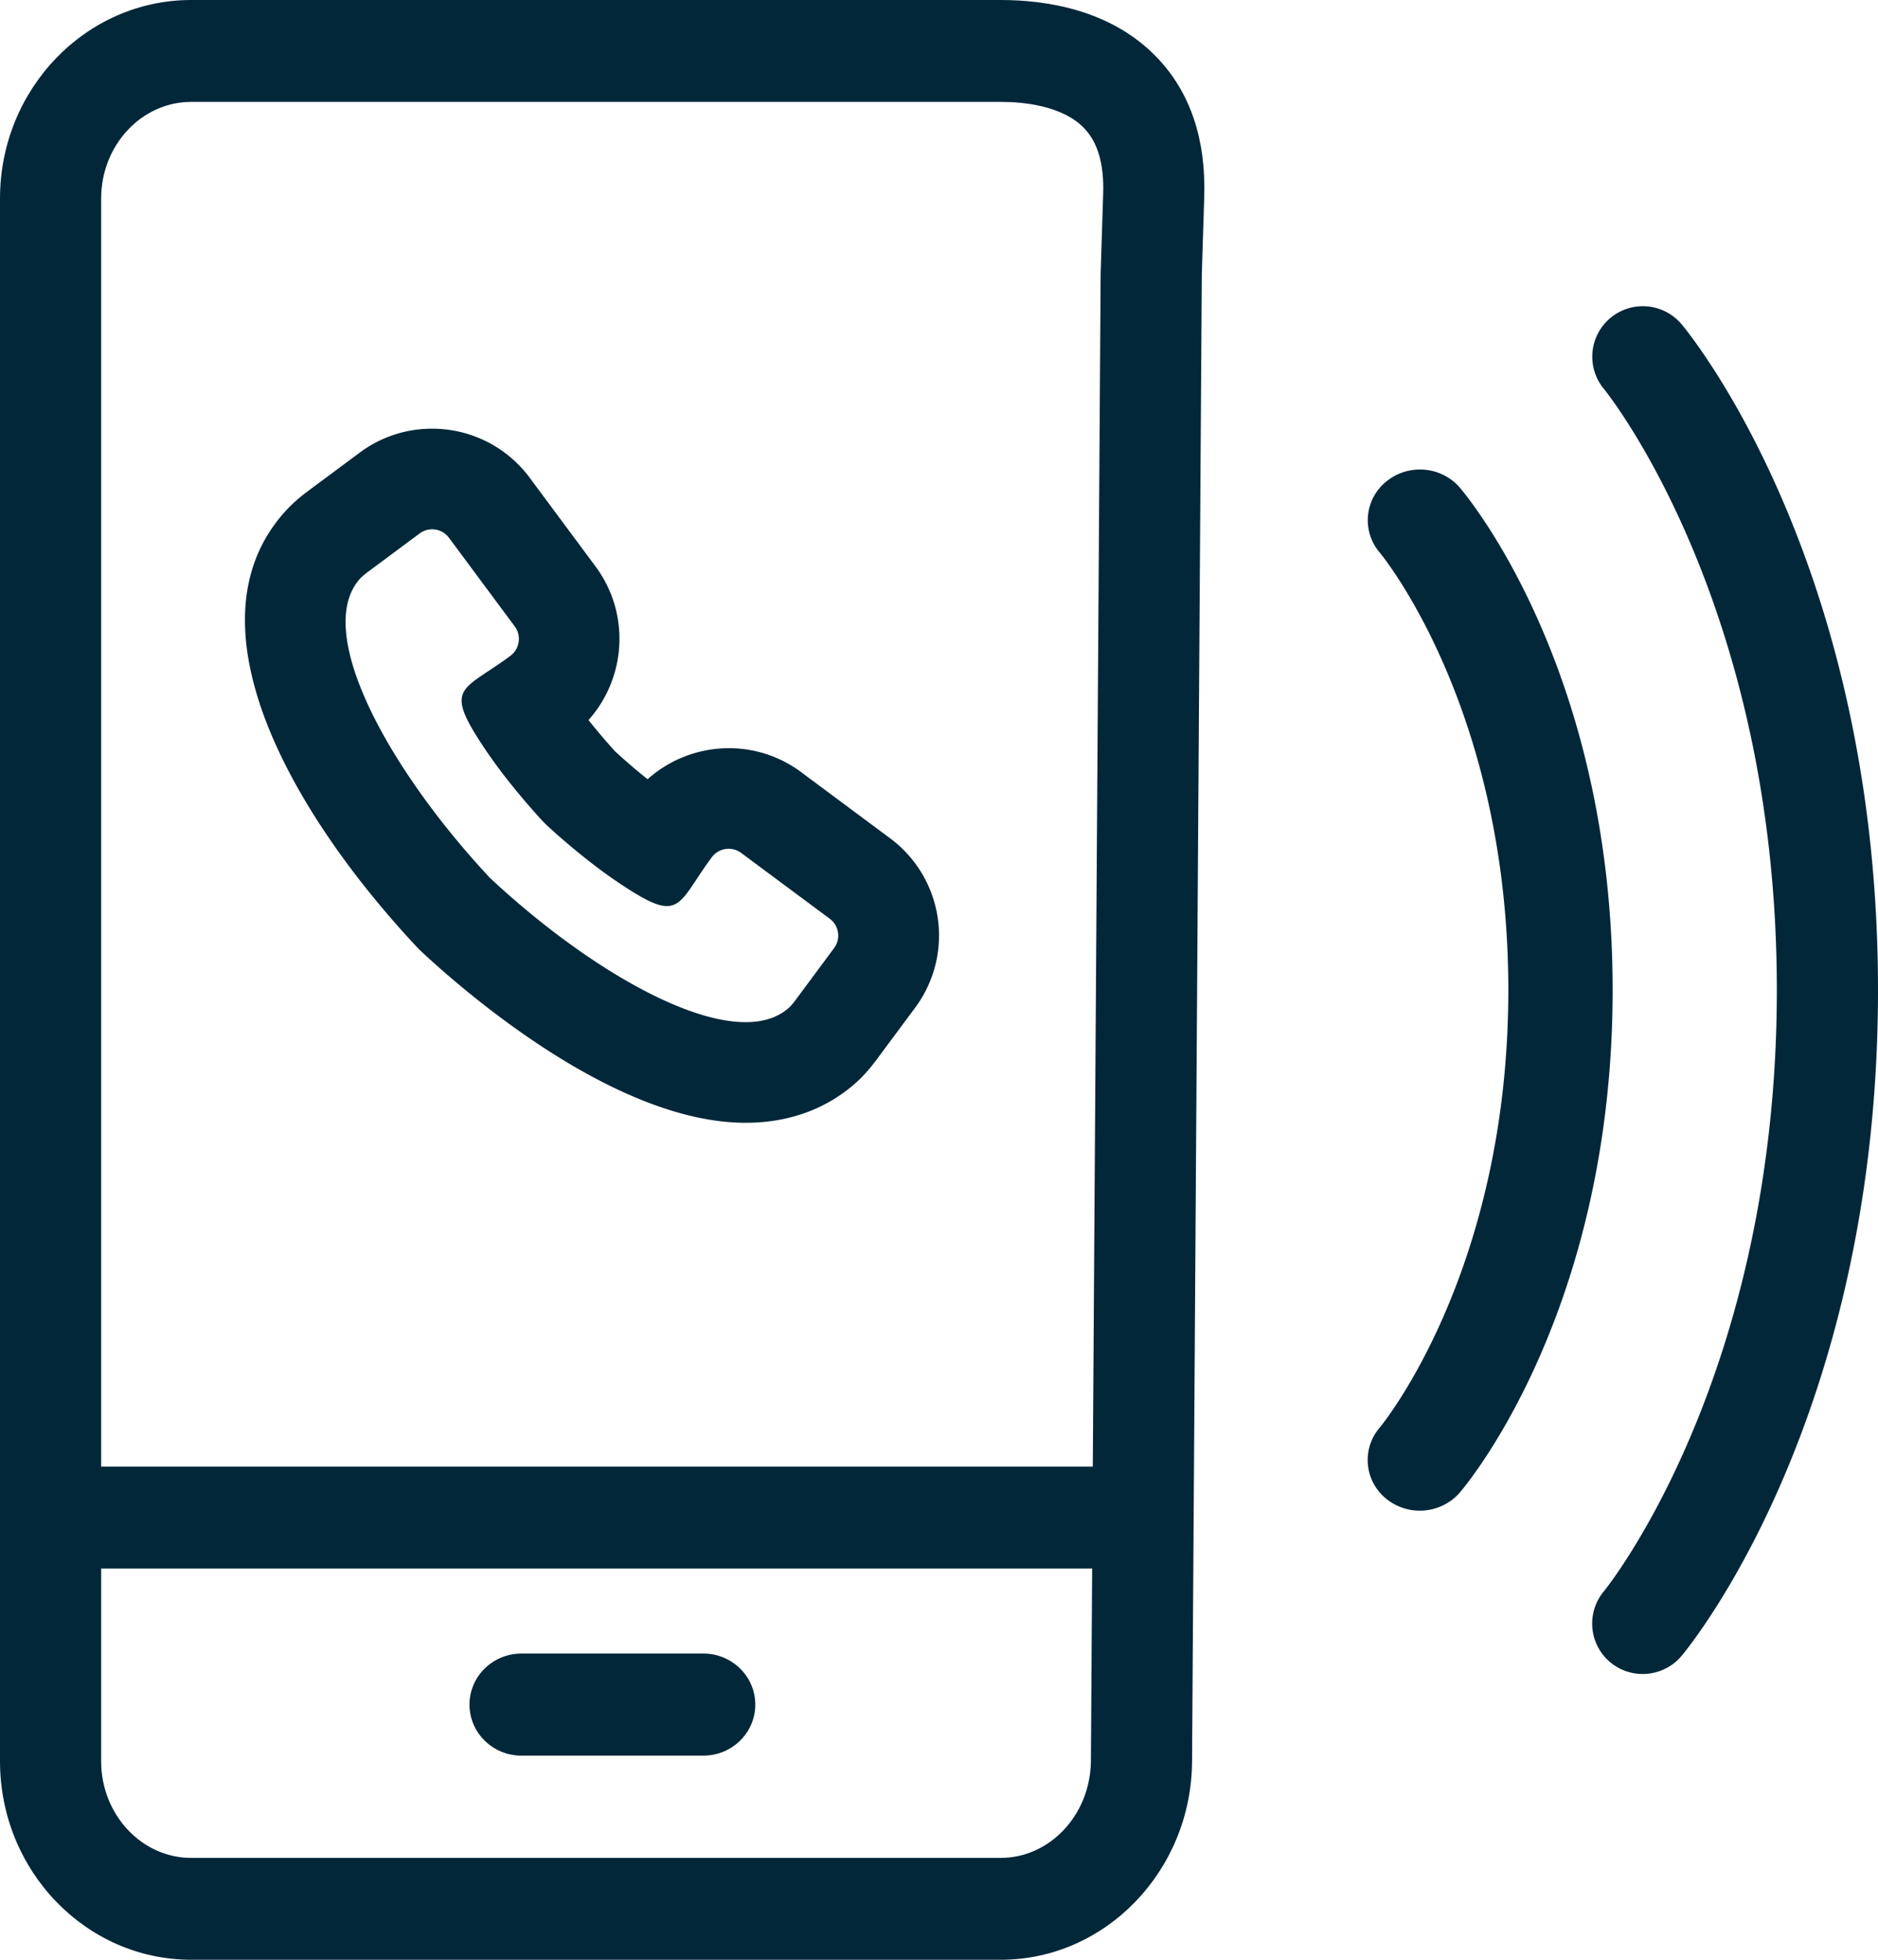 <svg width="92" height="96" xmlns="http://www.w3.org/2000/svg"><g fill="#012739" fill-rule="evenodd"><path d="M49.027 91.01H9.367c-2.432 0-4.412-2.125-4.412-4.738v-9.438h48.548l-.062 9.424c-.018 2.62-1.996 4.751-4.414 4.751M9.367 4.991h39.66c1.063 0 3.005.167 4.083 1.287.672.703.98 1.757.932 3.226l-.121 3.813c-.002.02-.002.042-.002.064l-.385 58.462H4.955V9.726c0-2.611 1.98-4.735 4.412-4.735M49.027 0H9.367C4.202 0 0 4.364 0 9.726v76.546C0 91.636 4.202 96 9.367 96h39.66c5.132 0 9.334-4.356 9.37-9.71l.477-72.845.119-3.78c.091-2.852-.69-5.16-2.325-6.858C54.438.487 51.283 0 49.028 0"/><path d="M34.456 81h-8.912C24.14 81 23 82.12 23 83.5s1.14 2.5 2.544 2.5h8.912C35.86 86 37 84.88 37 83.5S35.86 81 34.456 81M82.378 15.884a2.48 2.48 0 0 0-3.483-.312 2.471 2.471 0 0 0-.325 3.476c.085.1 8.474 10.454 8.474 29.451 0 18.998-8.389 29.349-8.468 29.446A2.468 2.468 0 0 0 80.475 82c.708 0 1.413-.302 1.903-.887C82.771 80.646 92 69.402 92 48.499c0-20.902-9.23-32.147-9.622-32.615"/><path d="M71.515 23.887c-.903-1.048-2.506-1.187-3.587-.313a2.436 2.436 0 0 0-.34 3.49c.062.073 6.302 7.608 6.302 21.434 0 13.828-6.24 21.361-6.295 21.427a2.436 2.436 0 0 0 .32 3.497 2.6 2.6 0 0 0 1.638.578c.73 0 1.457-.304 1.962-.89C71.82 72.756 79 64.24 79 48.499c0-15.74-7.18-24.255-7.485-24.61M17.695 28.285c.103-.093.211-.184.327-.27l2.535-1.883a1.024 1.024 0 0 1 1.332.09l.004.004.008.006c.03.032.057.065.085.1l3.232 4.354c.337.453.24 1.102-.213 1.439-2.405 1.786-3.36 1.459-1.135 4.73 1.091 1.6 2.546 3.197 2.79 3.446l.002.002.01.012.012.01.01.011.002.002c.25.245 1.844 1.7 3.445 2.79 1.28.871 2.008 1.256 2.528 1.256.81 0 1.114-.927 2.2-2.39a1.027 1.027 0 0 1 1.44-.213l4.352 3.233c.035.026.069.056.1.085l.006.006.004.004c.347.355.394.923.09 1.333l-1.881 2.535a3.773 3.773 0 0 1-.272.33c-.546.526-1.293.764-2.184.764-3.212 0-8.29-3.113-12.526-7.07-5.053-5.413-8.729-12.199-6.303-14.716m2.94 18.319C22.746 48.573 30.122 55 36.525 55c2.793 0 4.588-1.167 5.603-2.145.075-.073.146-.146.215-.22.207-.227.404-.466.595-.722l1.88-2.532a5.931 5.931 0 0 0-.524-7.718l-.105-.104a5.783 5.783 0 0 0-.624-.525l-4.318-3.21a5.901 5.901 0 0 0-3.55-1.174 5.99 5.99 0 0 0-3.973 1.52 28.554 28.554 0 0 1-1.592-1.365 31.18 31.18 0 0 1-1.303-1.532c1.849-2.066 2.058-5.218.345-7.525l-3.232-4.355a5.686 5.686 0 0 0-.505-.591A5.923 5.923 0 0 0 21.167 21a5.901 5.901 0 0 0-3.549 1.175l-2.534 1.883c-.256.189-.493.386-.713.59a4.636 4.636 0 0 0-.223.216c-5.177 5.372-.166 14.63 6.25 21.501.076.083.155.162.238.239"/></g></svg>